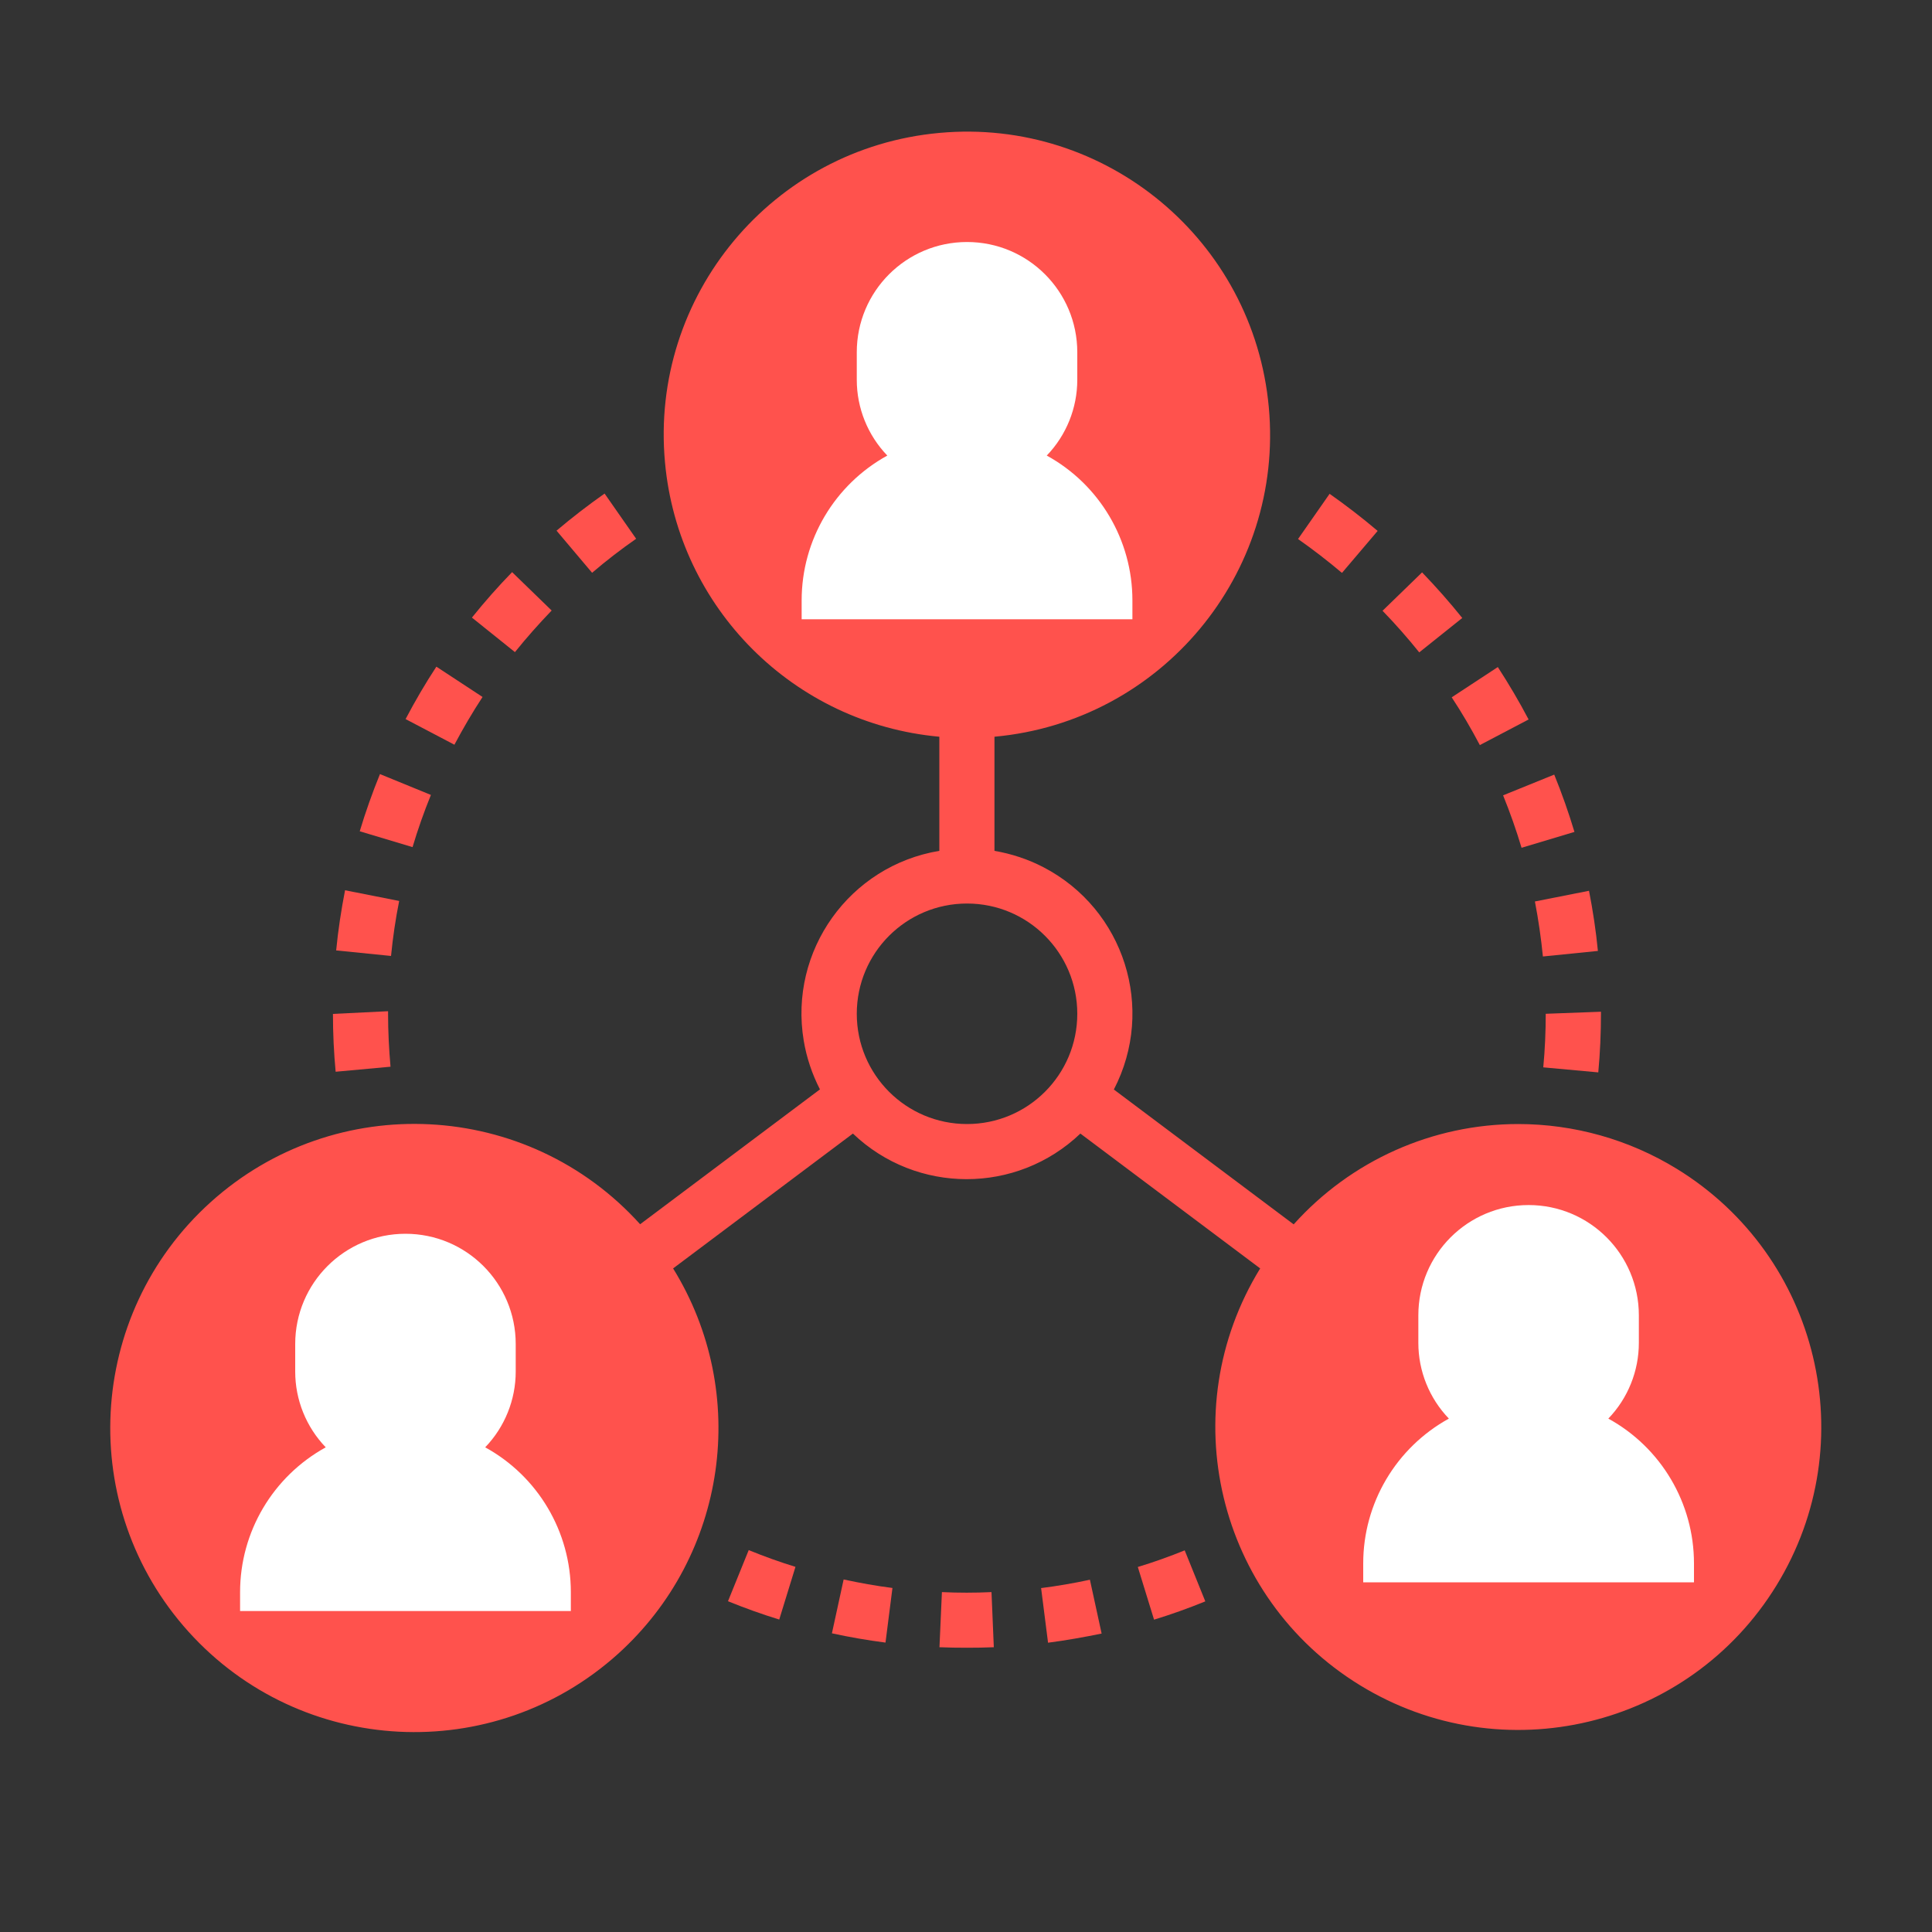<svg xmlns="http://www.w3.org/2000/svg" id="Icon_Connection" data-name="Icon Connection" viewBox="0 0 150 150"><rect x="0" y="0" width="150" height="150" fill="#333333" stroke="none"/><defs><style>      .cls-1 {        fill: #ff524d;      }      .cls-2 {        fill: #fff;      }    </style></defs><path class="cls-1" d="m113.53,47.98c-.98-1.22-2.03-2.41-3.12-3.54l-3.07,2.98c1,1.03,1.95,2.11,2.85,3.23l3.34-2.67Z"></path><path class="cls-1" d="m114.89,57.85l3.79-1.99c-.73-1.39-1.54-2.76-2.39-4.07l-3.58,2.35c.78,1.18,1.51,2.43,2.18,3.7Z"></path><path class="cls-1" d="m106.96,41.22c-1.19-1.01-2.45-1.98-3.73-2.88l-2.45,3.51c1.17.82,2.32,1.71,3.41,2.63l2.77-3.26Z"></path><path class="cls-1" d="m119.8,74.26l4.26-.43c-.15-1.57-.39-3.14-.69-4.67l-4.2.83c.27,1.41.48,2.84.62,4.27h0Z"></path><path class="cls-1" d="m118.14,65.82l4.1-1.23c-.45-1.5-.98-3-1.57-4.45l-3.97,1.61c.54,1.33,1.02,2.69,1.43,4.06h0Z"></path><path class="cls-1" d="m119.83,82.87l4.26.39c.14-1.5.21-3.03.21-4.71l-4.29.16c0,1.39-.06,2.78-.19,4.15Z"></path><path class="cls-1" d="m64.59,126.81c1.37.3,2.77.54,4.16.72l.54-4.24c-1.27-.16-2.54-.39-3.79-.66l-.91,4.18Z"></path><path class="cls-1" d="m73.13,123.61l-.19,4.28c.71.03,1.42.04,2.13.04s1.4-.01,2.09-.04l-.18-4.28c-1.28.06-2.58.06-3.86,0h0Z"></path><path class="cls-1" d="m56.52,124.32c1.31.53,2.64,1.01,3.98,1.42l1.26-4.09c-1.21-.37-2.43-.81-3.63-1.3l-1.61,3.97Z"></path><path class="cls-1" d="m88.34,121.66l1.26,4.09c1.34-.41,2.68-.89,3.98-1.42l-1.6-3.96c-1.19.48-2.41.92-3.64,1.29h0Z"></path><path class="cls-1" d="m80.83,123.29l.54,4.25c1.39-.18,2.78-.43,4.16-.71l-.91-4.18c-1.25.27-2.53.49-3.8.65h0Z"></path><path class="cls-1" d="m30.32,82.82c-.12-1.35-.19-2.74-.19-4.1v-.21l-4.28.21c0,1.5.07,3.01.21,4.49l4.25-.39Z"></path><path class="cls-1" d="m33.46,61.72l-3.96-1.62c-.59,1.45-1.12,2.94-1.57,4.44l4.1,1.23c.41-1.37.89-2.74,1.43-4.06Z"></path><path class="cls-1" d="m49.39,41.83l-2.45-3.51c-1.28.9-2.54,1.87-3.73,2.88l2.76,3.27c1.1-.94,2.24-1.82,3.42-2.64h0Z"></path><path class="cls-1" d="m30.99,69.95l-4.2-.83c-.3,1.54-.54,3.11-.69,4.67l4.26.43c.14-1.43.35-2.86.63-4.26Z"></path><path class="cls-1" d="m37.46,54.11l-3.58-2.35c-.86,1.31-1.66,2.68-2.39,4.07l3.79,1.99c.67-1.26,1.4-2.51,2.18-3.7Z"></path><path class="cls-1" d="m42.83,47.4l-3.07-2.98c-1.09,1.12-2.14,2.31-3.12,3.53l3.34,2.68c.9-1.12,1.86-2.2,2.85-3.23h0Z"></path><path class="cls-1" d="m117.88,87.27c-6.65,0-12.99,2.83-17.44,7.79l-13.96-10.47c3.26-6.28.81-14-5.47-17.26-1.19-.62-2.47-1.04-3.8-1.27v-8.86c12.95-1.18,22.49-12.64,21.3-25.58-1.18-12.95-12.64-22.49-25.58-21.3-12.95,1.18-22.49,12.64-21.3,25.58,1.03,11.31,9.99,20.27,21.3,21.3v8.86c-6.98,1.16-11.69,7.76-10.53,14.73.22,1.32.65,2.6,1.26,3.79l-13.96,10.47c-8.74-9.68-23.67-10.44-33.35-1.71-9.68,8.74-10.44,23.67-1.71,33.35,8.74,9.68,23.67,10.44,33.35,1.71,8.46-7.64,10.26-20.22,4.27-29.92l13.96-10.47c4.94,4.72,12.72,4.72,17.66,0l13.96,10.47c-6.8,11.07-3.34,25.55,7.73,32.35,11.07,6.8,25.55,3.34,32.35-7.73,6.8-11.07,3.34-25.55-7.73-32.35-3.71-2.28-7.98-3.48-12.33-3.48Zm-42.8,0c-4.73,0-8.56-3.83-8.56-8.56s3.83-8.56,8.56-8.56,8.56,3.83,8.56,8.56-3.83,8.56-8.56,8.56Z"></path><path class="cls-2" d="m87.92,48.08v-1.47c0-4.68-2.55-8.99-6.65-11.24,1.52-1.58,2.37-3.69,2.37-5.88v-2.14c0-4.73-3.83-8.56-8.56-8.56s-8.56,3.83-8.56,8.56v2.14c0,2.19.85,4.3,2.37,5.88-4.1,2.26-6.65,6.56-6.65,11.24v1.47"></path><path class="cls-2" d="m44.32,125.08v-1.47c0-4.68-2.55-8.99-6.65-11.24,1.52-1.58,2.37-3.69,2.37-5.88v-2.14c0-4.73-3.83-8.56-8.56-8.56s-8.56,3.83-8.56,8.56v2.14c0,2.19.85,4.3,2.37,5.88-4.1,2.26-6.65,6.56-6.65,11.24v1.47"></path><path class="cls-2" d="m131.52,122.85v-1.47c0-4.68-2.55-8.99-6.65-11.24,1.52-1.58,2.37-3.69,2.37-5.88v-2.14c0-4.73-3.83-8.56-8.56-8.56s-8.56,3.83-8.56,8.56v2.14c0,2.19.85,4.3,2.37,5.88-4.1,2.26-6.65,6.56-6.65,11.24v1.47"></path></svg>